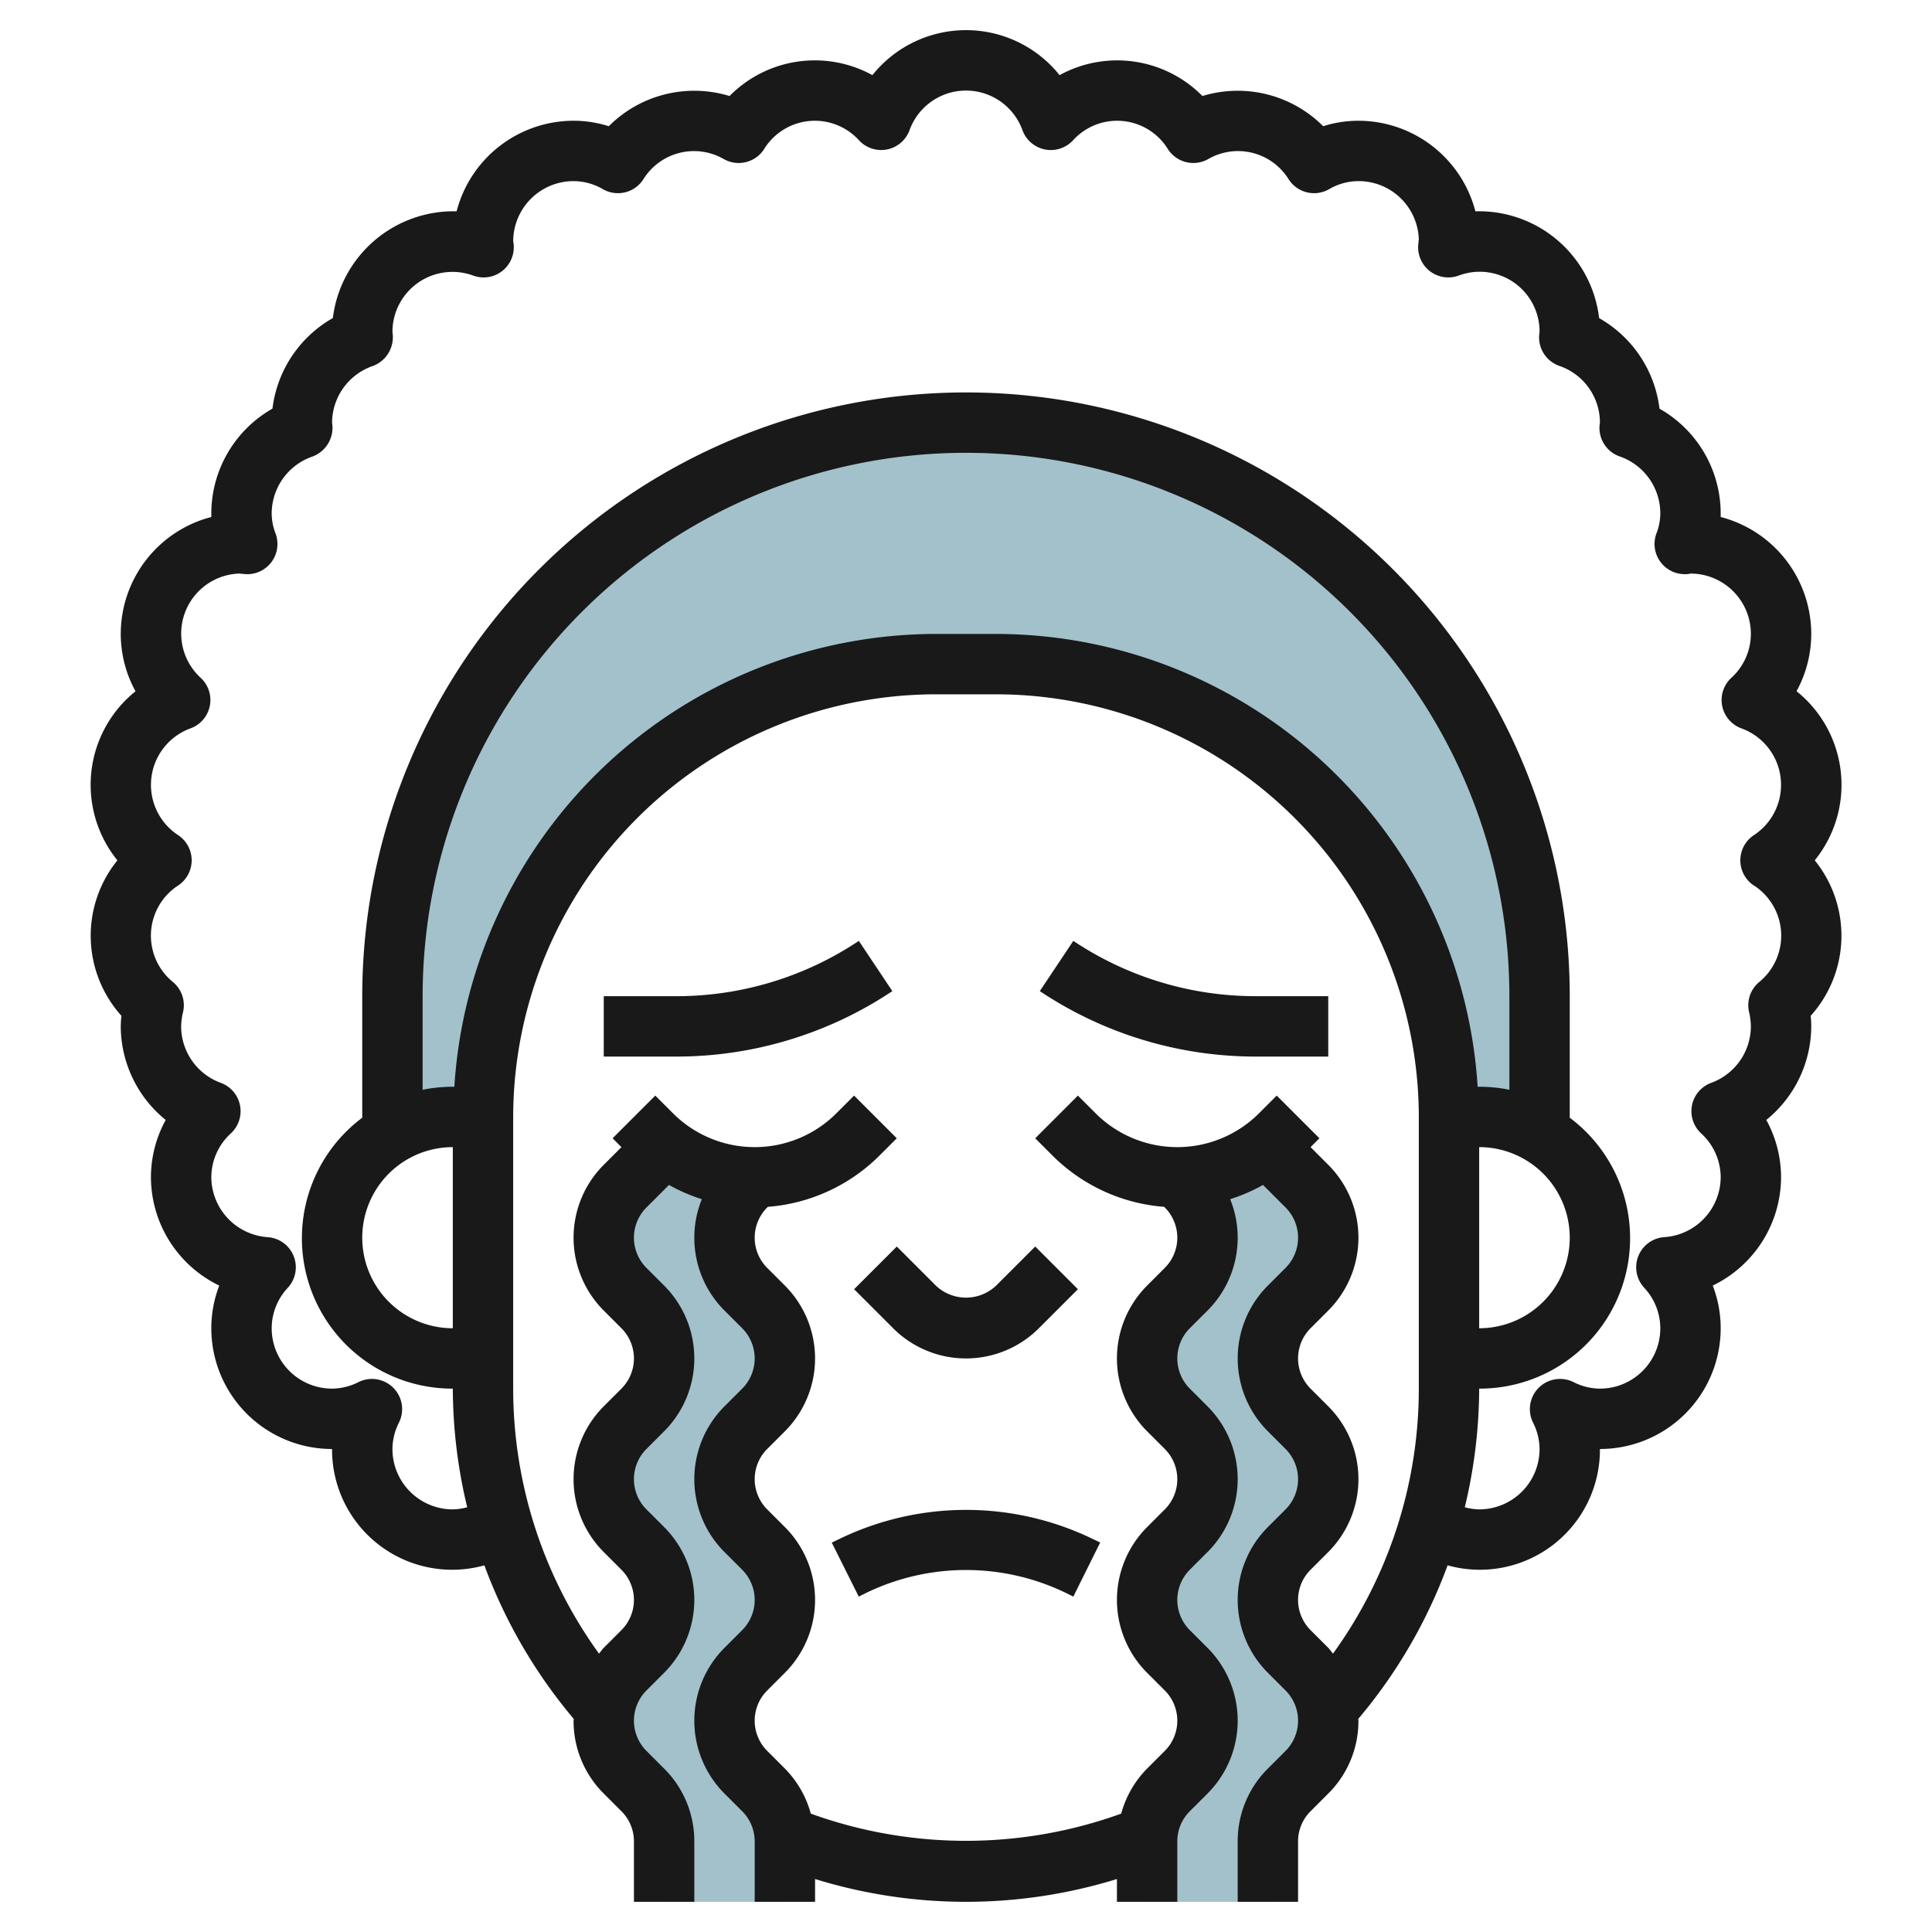 <?xml version="1.0" encoding="UTF-8"?>
<svg xmlns="http://www.w3.org/2000/svg" id="Layer_3" data-name="Layer 3" viewBox="0 0 64 64" width="512" height="512"><path d="M51,33v4.54A3.989,3.989,0,0,0,49,37H48A15.005,15.005,0,0,0,33,22H31A15.023,15.023,0,0,0,16,37H15a3.989,3.989,0,0,0-2,.54V33a19,19,0,0,1,38,0Z" style="fill:#a3c1ca"/><path d="M26,63V61a2.414,2.414,0,0,0-.707-1.707l-.586-.586A2.414,2.414,0,0,1,24,57h0a2.414,2.414,0,0,1,.707-1.707l.586-.586A2.414,2.414,0,0,0,26,53h0a2.414,2.414,0,0,0-.707-1.707l-.586-.586A2.414,2.414,0,0,1,24,49h0a2.414,2.414,0,0,1,.707-1.707l.586-.586A2.414,2.414,0,0,0,26,45h0a2.414,2.414,0,0,0-.707-1.707l-.586-.586A2.414,2.414,0,0,1,24,41h0a2.414,2.414,0,0,1,.707-1.707L25,39l-2.975-1.025-1.318,1.318A2.414,2.414,0,0,0,20,41h0a2.414,2.414,0,0,0,.707,1.707l.586.586A2.414,2.414,0,0,1,22,45h0a2.414,2.414,0,0,1-.707,1.707l-.586.586A2.414,2.414,0,0,0,20,49h0a2.414,2.414,0,0,0,.707,1.707l.586.586A2.414,2.414,0,0,1,22,53h0a2.414,2.414,0,0,1-.707,1.707l-.586.586A2.414,2.414,0,0,0,20,57h0a2.414,2.414,0,0,0,.707,1.707l.586.586A2.414,2.414,0,0,1,22,61v2Z" style="fill:#a3c1ca"/><path d="M38,63V61a2.414,2.414,0,0,1,.707-1.707l.586-.586A2.414,2.414,0,0,0,40,57h0a2.414,2.414,0,0,0-.707-1.707l-.586-.586A2.414,2.414,0,0,1,38,53h0a2.414,2.414,0,0,1,.707-1.707l.586-.586A2.414,2.414,0,0,0,40,49h0a2.414,2.414,0,0,0-.707-1.707l-.586-.586A2.414,2.414,0,0,1,38,45h0a2.414,2.414,0,0,1,.707-1.707l.586-.586A2.414,2.414,0,0,0,40,41h0a2.414,2.414,0,0,0-.707-1.707L39,39l2.975-1.025,1.318,1.318A2.414,2.414,0,0,1,44,41h0a2.414,2.414,0,0,1-.707,1.707l-.586.586A2.414,2.414,0,0,0,42,45h0a2.414,2.414,0,0,0,.707,1.707l.586.586A2.414,2.414,0,0,1,44,49h0a2.414,2.414,0,0,1-.707,1.707l-.586.586A2.414,2.414,0,0,0,42,53h0a2.414,2.414,0,0,0,.707,1.707l.586.586A2.414,2.414,0,0,1,44,57h0a2.414,2.414,0,0,1-.707,1.707l-.586.586A2.414,2.414,0,0,0,42,61v2Z" style="fill:#a3c1ca"/><path d="M33,42.586a1.451,1.451,0,0,1-2,0l-1.293-1.293-1.414,1.414L29.586,44a3.414,3.414,0,0,0,4.828,0l1.293-1.293-1.414-1.414Z" style="fill:#191919"/><path d="M59.511,22.9A3.963,3.963,0,0,0,60,21a4.006,4.006,0,0,0-3-3.874c0-.042,0-.084,0-.126a3.992,3.992,0,0,0-2.027-3.462,4,4,0,0,0-2-3A4.009,4.009,0,0,0,48.874,7,4.007,4.007,0,0,0,45,4a3.856,3.856,0,0,0-1.168.181,4,4,0,0,0-4-1A3.968,3.968,0,0,0,35.1,2.489a3.969,3.969,0,0,0-6.2,0,3.968,3.968,0,0,0-4.733.692,4,4,0,0,0-4,1A3.856,3.856,0,0,0,19,4a4.007,4.007,0,0,0-3.874,3,4.031,4.031,0,0,0-4.1,3.536,4.005,4.005,0,0,0-2,3A4,4,0,0,0,7,17c0,.042,0,.084,0,.126A4.006,4.006,0,0,0,4,21a3.963,3.963,0,0,0,.489,1.9,3.973,3.973,0,0,0-.6,5.6,3.967,3.967,0,0,0,.135,5.151A3.261,3.261,0,0,0,4,34a4.009,4.009,0,0,0,1.489,3.1A3.96,3.96,0,0,0,5,39a4,4,0,0,0,2.263,3.586A3.946,3.946,0,0,0,7,44a4,4,0,0,0,4,4,3.978,3.978,0,0,0,5.046,3.854,16.956,16.956,0,0,0,2.96,5.086c0,.021-.006.04-.006.06a3.389,3.389,0,0,0,1,2.414l.586.586A1.406,1.406,0,0,1,21,61v2h2V61a3.389,3.389,0,0,0-1-2.414L21.414,58a1.415,1.415,0,0,1,0-2L22,55.414a3.414,3.414,0,0,0,0-4.828L21.414,50a1.415,1.415,0,0,1,0-2L22,47.414a3.414,3.414,0,0,0,0-4.828L21.414,42a1.415,1.415,0,0,1,0-2l.747-.747a5.9,5.9,0,0,0,1.088.472A3.406,3.406,0,0,0,24,43.414l.586.586a1.415,1.415,0,0,1,0,2L24,46.586a3.414,3.414,0,0,0,0,4.828l.586.586a1.415,1.415,0,0,1,0,2L24,54.586a3.414,3.414,0,0,0,0,4.828l.586.586A1.406,1.406,0,0,1,25,61v2h2v-.755a16.934,16.934,0,0,0,10,0V63h2V61a1.406,1.406,0,0,1,.414-1L40,59.414a3.414,3.414,0,0,0,0-4.828L39.414,54a1.415,1.415,0,0,1,0-2L40,51.414a3.414,3.414,0,0,0,0-4.828L39.414,46a1.415,1.415,0,0,1,0-2L40,43.414a3.406,3.406,0,0,0,.751-3.689,5.9,5.9,0,0,0,1.088-.472l.747.747a1.415,1.415,0,0,1,0,2L42,42.586a3.414,3.414,0,0,0,0,4.828l.586.586a1.415,1.415,0,0,1,0,2L42,50.586a3.414,3.414,0,0,0,0,4.828l.586.586a1.415,1.415,0,0,1,0,2L42,58.586A3.389,3.389,0,0,0,41,61v2h2V61a1.406,1.406,0,0,1,.414-1L44,59.414A3.389,3.389,0,0,0,45,57c0-.02-.005-.039-.006-.059a16.952,16.952,0,0,0,2.96-5.087A3.978,3.978,0,0,0,53,48a4,4,0,0,0,4-4,3.946,3.946,0,0,0-.263-1.414A4,4,0,0,0,59,39a3.96,3.96,0,0,0-.489-1.9A4.009,4.009,0,0,0,60,34a3.261,3.261,0,0,0-.019-.349,3.967,3.967,0,0,0,.135-5.151,3.973,3.973,0,0,0-.6-5.6ZM49,38a3,3,0,0,1,0,6Zm1-1.9a5,5,0,0,0-1-.1h-.051A16.007,16.007,0,0,0,33,21H31A16.007,16.007,0,0,0,15.051,36H15a5,5,0,0,0-1,.1V33a18,18,0,0,1,36,0ZM15,38v6a3,3,0,0,1,0-6ZM44,54.586,43.414,54a1.415,1.415,0,0,1,0-2L44,51.414a3.414,3.414,0,0,0,0-4.828L43.414,46a1.415,1.415,0,0,1,0-2L44,43.414a3.414,3.414,0,0,0,0-4.828L43.414,38l.293-.293-1.414-1.414-.586.586a3.829,3.829,0,0,1-5.414,0l-.586-.586-1.414,1.414.586.586a5.868,5.868,0,0,0,3.685,1.685l.022.022a1.415,1.415,0,0,1,0,2L38,42.586a3.414,3.414,0,0,0,0,4.828l.586.586a1.415,1.415,0,0,1,0,2L38,50.586a3.414,3.414,0,0,0,0,4.828l.586.586a1.415,1.415,0,0,1,0,2L38,58.586a3.384,3.384,0,0,0-.859,1.493,15.127,15.127,0,0,1-10.282,0A3.39,3.39,0,0,0,26,58.586L25.414,58a1.415,1.415,0,0,1,0-2L26,55.414a3.414,3.414,0,0,0,0-4.828L25.414,50a1.415,1.415,0,0,1,0-2L26,47.414a3.414,3.414,0,0,0,0-4.828L25.414,42a1.415,1.415,0,0,1,0-2l.022-.022a5.868,5.868,0,0,0,3.685-1.685l.586-.586-1.414-1.414-.586.586a3.829,3.829,0,0,1-5.414,0l-.586-.586-1.414,1.414.293.293L20,38.586a3.414,3.414,0,0,0,0,4.828l.586.586a1.415,1.415,0,0,1,0,2L20,46.586a3.414,3.414,0,0,0,0,4.828l.586.586a1.415,1.415,0,0,1,0,2L20,54.586c-.059.059-.1.129-.158.192A14.982,14.982,0,0,1,17,46V37A14.015,14.015,0,0,1,31,23h2A14.015,14.015,0,0,1,47,37v9a14.973,14.973,0,0,1-2.842,8.778C44.1,54.715,44.059,54.645,44,54.586ZM58.1,29.332a1.982,1.982,0,0,1,.175,3.2,1,1,0,0,0-.336.99A2.207,2.207,0,0,1,58,34a2,2,0,0,1-1.32,1.873,1,1,0,0,0-.325,1.674A1.978,1.978,0,0,1,57,39a2,2,0,0,1-1.87,1.982,1,1,0,0,0-.664,1.676A1.976,1.976,0,0,1,55,44a2,2,0,0,1-2,2,1.963,1.963,0,0,1-.873-.215,1,1,0,0,0-1.342,1.342A1.963,1.963,0,0,1,51,48a2,2,0,0,1-2,2,1.964,1.964,0,0,1-.477-.07A16.983,16.983,0,0,0,49,46a4.983,4.983,0,0,0,3-8.974V33a20,20,0,0,0-40,0v4.026A4.983,4.983,0,0,0,15,46a16.983,16.983,0,0,0,.477,3.93A1.964,1.964,0,0,1,15,50a2,2,0,0,1-2-2,1.963,1.963,0,0,1,.215-.873,1,1,0,0,0-1.342-1.342A1.963,1.963,0,0,1,11,46a2,2,0,0,1-2-2,1.969,1.969,0,0,1,.533-1.34,1,1,0,0,0-.663-1.677A2.005,2.005,0,0,1,7,39a1.978,1.978,0,0,1,.645-1.453,1,1,0,0,0-.325-1.674A2,2,0,0,1,6,34a2.207,2.207,0,0,1,.065-.479,1,1,0,0,0-.336-.99,1.982,1.982,0,0,1,.175-3.2,1,1,0,0,0,0-1.664,1.991,1.991,0,0,1,.416-3.542,1,1,0,0,0,.325-1.674A1.988,1.988,0,0,1,7.942,19c.051.007.2.021.248.021a1,1,0,0,0,.937-1.352A1.855,1.855,0,0,1,9,17a2,2,0,0,1,1.35-1.876A1.018,1.018,0,0,0,11,14a2,2,0,0,1,1.35-1.876A1.018,1.018,0,0,0,13,11a1.989,1.989,0,0,1,2.667-1.874A1,1,0,0,0,17.02,8.19.74.74,0,0,0,17,8a2,2,0,0,1,2-2,1.936,1.936,0,0,1,.976.269,1,1,0,0,0,1.339-.335,1.975,1.975,0,0,1,2.661-.665,1,1,0,0,0,1.339-.335,1.975,1.975,0,0,1,3.138-.289,1,1,0,0,0,1.674-.325,1.989,1.989,0,0,1,3.746,0,1,1,0,0,0,1.675.325,1.974,1.974,0,0,1,3.137.289,1,1,0,0,0,1.339.335,1.974,1.974,0,0,1,2.661.665,1,1,0,0,0,1.339.335A1.936,1.936,0,0,1,45,6a1.993,1.993,0,0,1,2,1.939c-.008.052-.023.2-.023.251a1,1,0,0,0,1.352.936A1.982,1.982,0,0,1,51,11a1,1,0,0,0,.654,1.12A1.99,1.99,0,0,1,53,14a1,1,0,0,0,.654,1.12A2,2,0,0,1,55,17a1.855,1.855,0,0,1-.127.668,1,1,0,0,0,.937,1.352A.722.722,0,0,0,56,19a2,2,0,0,1,2,2,1.975,1.975,0,0,1-.645,1.452,1,1,0,0,0,.325,1.674,1.991,1.991,0,0,1,.416,3.542,1,1,0,0,0,0,1.664Z" style="fill:#191919"/><path d="M27.764,51l-.211.1.894,1.79.211-.106a7.591,7.591,0,0,1,6.685,0l.212.106.89-1.792-.209-.1A9.629,9.629,0,0,0,27.764,51Z" style="fill:#191919"/><path d="M35.555,31.168l-1.11,1.664A12.873,12.873,0,0,0,41.605,35H44V33h-2.4A10.87,10.87,0,0,1,35.555,31.168Z" style="fill:#191919"/><path d="M22.4,33H20v2H22.4a12.873,12.873,0,0,0,7.16-2.168l-1.11-1.664A10.87,10.87,0,0,1,22.4,33Z" style="fill:#191919"/></svg>
